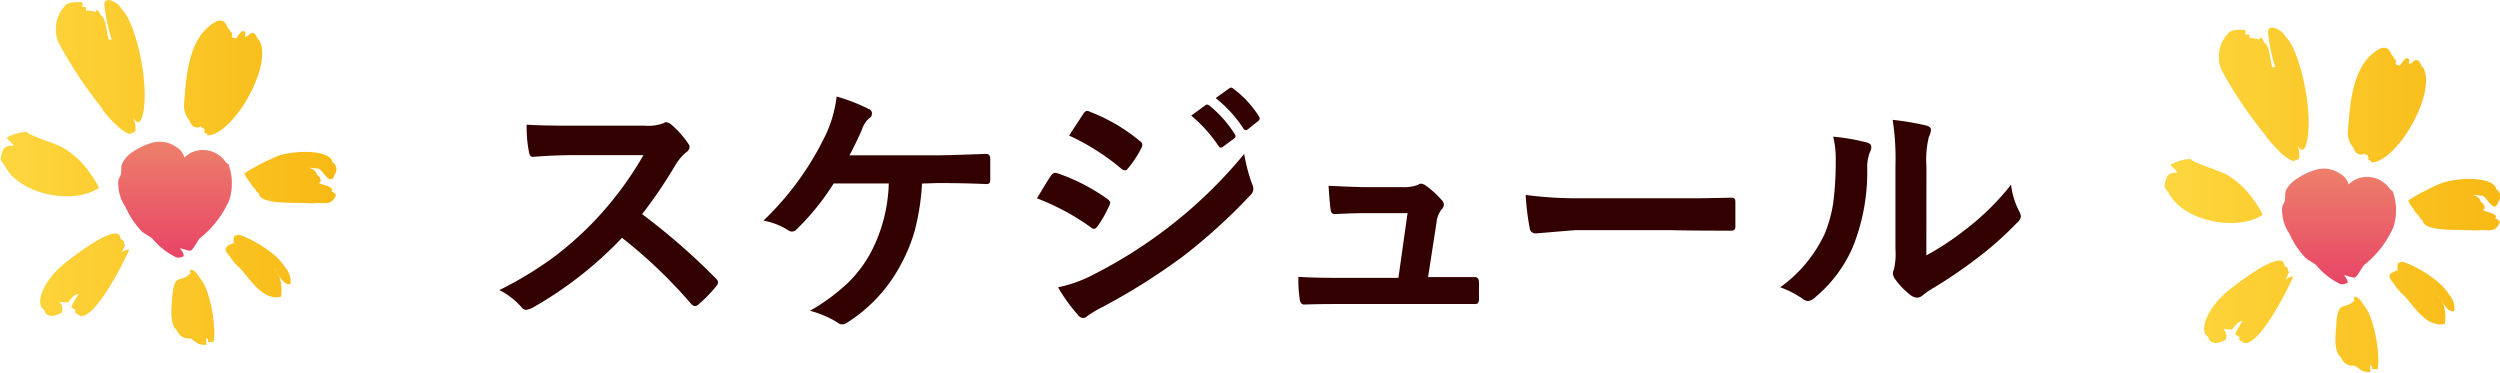 <svg xmlns="http://www.w3.org/2000/svg" xmlns:xlink="http://www.w3.org/1999/xlink" viewBox="0 0 243.65 36.31"><defs><style>.cls-1{fill:#300;}.cls-2,.cls-3,.cls-4,.cls-5{fill-rule:evenodd;}.cls-2{fill:url(#新規グラデーションスウォッ_2);}.cls-3{fill:url(#新規グラデーションスウォッ_7);}.cls-4{fill:url(#新規グラデーションスウォッ_2-2);}.cls-5{fill:url(#新規グラデーションスウォッ_7-2);}</style><linearGradient id="新規グラデーションスウォッ_2" x1="17.06" y1="-17997.46" x2="17.06" y2="-18008.69" gradientTransform="matrix(1, 0, 0, -1, 0, -17983.61)" gradientUnits="userSpaceOnUse"><stop offset="0" stop-color="#ed806b"/><stop offset="1" stop-color="#e84566"/></linearGradient><linearGradient id="新規グラデーションスウォッ_7" x1="32.76" y1="-18000.44" x2="0" y2="-18000.44" gradientTransform="matrix(1, 0, 0, -1, 0, -17983.61)" gradientUnits="userSpaceOnUse"><stop offset="0.01" stop-color="#f8b914"/><stop offset="1" stop-color="#fdd73f"/></linearGradient><linearGradient id="新規グラデーションスウォッ_2-2" x1="227.94" y1="-18000.09" x2="227.94" y2="-18011.32" xlink:href="#新規グラデーションスウォッ_2"/><linearGradient id="新規グラデーションスウォッ_7-2" x1="243.65" y1="-18003.08" x2="210.89" y2="-18003.08" xlink:href="#新規グラデーションスウォッ_7"/></defs><title>schedule-h2</title><g id="レイヤー_2" data-name="レイヤー 2"><g id="top"><g id="ナビゲーション"><path class="cls-1" d="M62.58,20.87a63.45,63.45,0,0,1,7.2,6.28.56.56,0,0,1,.2.37.64.64,0,0,1-.18.38,13.78,13.78,0,0,1-1.74,1.78.48.48,0,0,1-.32.15.6.6,0,0,1-.37-.2,47.21,47.21,0,0,0-6.75-6.45A37.6,37.6,0,0,1,51.89,30a2.2,2.2,0,0,1-.6.2.57.57,0,0,1-.44-.23,7.2,7.2,0,0,0-2.18-1.7A36.06,36.06,0,0,0,54.05,25a33.5,33.5,0,0,0,3.77-3.35,33.5,33.5,0,0,0,4.89-6.53l-6.7,0q-2,0-4.11.17-.25,0-.34-.44a12.47,12.47,0,0,1-.23-2.7q1.4.1,4.39.1h7.15a4.27,4.27,0,0,0,1.79-.24.49.49,0,0,1,.29-.1,1.08,1.08,0,0,1,.44.2A9.25,9.25,0,0,1,67.08,14a.74.74,0,0,1,.13.33.69.69,0,0,1-.34.52,5,5,0,0,0-1,1.16A45.07,45.07,0,0,1,62.58,20.87Z"/><path class="cls-1" d="M89.86,17.89a23.29,23.29,0,0,1-.72,4.63,16.25,16.25,0,0,1-1.38,3.33,14.93,14.93,0,0,1-5.15,5.56.86.86,0,0,1-.55.2.69.69,0,0,1-.44-.18,9.69,9.69,0,0,0-2.68-1.14,19.22,19.22,0,0,0,3.8-2.82,12.46,12.46,0,0,0,2.08-2.77,15.35,15.35,0,0,0,1.8-6.82H81.25a24.27,24.27,0,0,1-3.62,4.48.59.59,0,0,1-.81.08,6.86,6.86,0,0,0-2.41-.94A28.82,28.82,0,0,0,80.54,13a12.14,12.14,0,0,0,1-3.59,17.42,17.42,0,0,1,3.12,1.21.44.44,0,0,1,.32.44.51.51,0,0,1-.29.48A2.51,2.51,0,0,0,84,12.64q-.47,1.1-1.21,2.5H91.1q.9,0,2.65-.06L96.09,15c.28,0,.42.16.42.47s0,.72,0,1.05,0,.68,0,1-.12.42-.37.42q-2.17-.1-4.76-.1Z"/><path class="cls-1" d="M101.06,19.33l.86-1.42q.34-.56.52-.8a.51.51,0,0,1,.39-.27h.09a18.66,18.66,0,0,1,5,2.55q.28.2.28.38a.9.9,0,0,1-.1.29,11.3,11.3,0,0,1-1.14,2c-.14.17-.26.25-.34.25a.56.56,0,0,1-.3-.15A23,23,0,0,0,101.06,19.33ZM103.12,28a13.28,13.28,0,0,0,3.53-1.28,46.46,46.46,0,0,0,7.12-4.49A45.38,45.38,0,0,0,121.26,15a16,16,0,0,0,.76,2.91,1.36,1.36,0,0,1,.13.5.87.87,0,0,1-.28.6,55.15,55.15,0,0,1-6.61,6,62.28,62.28,0,0,1-7.77,4.89,12.24,12.24,0,0,0-1.51.89.6.6,0,0,1-.42.2.67.67,0,0,1-.52-.32A15.74,15.74,0,0,1,103.12,28Zm1.09-14.82,1.37-2.08q.18-.29.37-.29a.7.7,0,0,1,.29.09,17.29,17.29,0,0,1,4.89,2.88.4.4,0,0,1,.2.33.69.69,0,0,1-.1.34,10.65,10.65,0,0,1-1.33,2,.28.28,0,0,1-.25.15.68.68,0,0,1-.39-.18A22.31,22.31,0,0,0,104.21,13.22Zm11.91-1.93,1.37-1a.28.28,0,0,1,.15-.06.41.41,0,0,1,.24.11,11.27,11.27,0,0,1,2.46,2.78.37.37,0,0,1,.08.19.28.28,0,0,1-.15.23l-1.09.81a.38.38,0,0,1-.2.08c-.08,0-.15-.05-.23-.17A13.69,13.69,0,0,0,116.12,11.29Zm2.39-1.71,1.31-.94a.29.29,0,0,1,.17-.06.36.36,0,0,1,.22.11,10.07,10.07,0,0,1,2.48,2.68.39.39,0,0,1,.08.22.32.32,0,0,1-.15.25l-1,.8a.35.35,0,0,1-.2.09.29.29,0,0,1-.24-.17A12.32,12.32,0,0,0,118.5,9.58Z"/><path class="cls-1" d="M139.18,27h1.23l3.16,0h.14c.27,0,.42.16.43.47s0,.54,0,.83,0,.55,0,.81a.75.75,0,0,1-.1.44.6.6,0,0,1-.39.08l-3.62,0h-9.57q-2.08,0-3.35.05c-.25,0-.39-.17-.44-.52a13.27,13.27,0,0,1-.13-2.18q1.49.1,3.75.1h6l.89-6.31H133q-.84,0-2.86.09h-.1c-.21,0-.33-.17-.37-.5s-.12-1.13-.19-2.25q2.91.13,3.62.13h3.59a4.11,4.11,0,0,0,1.54-.23.41.41,0,0,1,.28-.11.94.94,0,0,1,.39.15,8.56,8.56,0,0,1,1.59,1.43.7.7,0,0,1,.23.47.67.67,0,0,1-.23.47A2.44,2.44,0,0,0,140,21.7Z"/><path class="cls-1" d="M148.69,19a38.35,38.35,0,0,0,5.61.32h8.38l3.17,0,2.81-.05h.13q.34,0,.34.37,0,.6,0,1.23t0,1.22q0,.39-.37.39h-.1q-3.9,0-5.8-.05H153.5l-3.82.32a.57.57,0,0,1-.6-.55A24.78,24.78,0,0,1,148.69,19Z"/><path class="cls-1" d="M178.66,13.32a20.45,20.45,0,0,1,3.3.57c.28.08.42.23.42.47a.91.91,0,0,1-.08.33,4,4,0,0,0-.32,1.76,19.58,19.58,0,0,1-1.41,7.64A13.21,13.21,0,0,1,176.88,29a1.22,1.22,0,0,1-.67.34.92.92,0,0,1-.5-.2A9.28,9.28,0,0,0,173.5,28a13.37,13.37,0,0,0,4.32-5.18,12.81,12.81,0,0,0,.84-3,31.2,31.2,0,0,0,.25-4.34A8.61,8.61,0,0,0,178.66,13.32Zm9.08,11.57a27.09,27.09,0,0,0,3.69-2.42A25.11,25.11,0,0,0,196,18a7.35,7.35,0,0,0,.81,2.63,2,2,0,0,1,.15.44,1,1,0,0,1-.39.65,33.27,33.27,0,0,1-3.85,3.42,46.09,46.09,0,0,1-4.62,3.12q-.37.24-.75.55a.84.84,0,0,1-.53.2,1.18,1.18,0,0,1-.55-.2,7.32,7.32,0,0,1-1.56-1.59,1.16,1.16,0,0,1-.23-.55.88.88,0,0,1,.1-.39,6.73,6.73,0,0,0,.15-2V16.21a25,25,0,0,0-.27-4.53,27.57,27.57,0,0,1,3.26.55q.47.11.47.44a1.65,1.65,0,0,1-.2.66,9.39,9.39,0,0,0-.24,2.88Z"/><path class="cls-2" d="M17.84,25a1,1,0,0,1-.65.09,7,7,0,0,1-2.32-1.81c-.27-.27-.81-.48-1.11-.79a8.29,8.29,0,0,1-1.53-2.32,4.08,4.08,0,0,1-.7-2.55c0-.18.18-.39.23-.56.12-.43,0-.79.15-1.13A2.91,2.91,0,0,1,13,14.76a6.6,6.6,0,0,1,1.7-.81,2.79,2.79,0,0,1,2.52.41,1.59,1.59,0,0,1,.75,1,2.76,2.76,0,0,1,.84-.56,2.69,2.69,0,0,1,3.19,1l.28.23a5.52,5.52,0,0,1,.08,3.44,9.64,9.64,0,0,1-2.88,3.74c-.12.09-.66,1.13-.88,1.21s-.95-.27-1.07-.19C17.59,24.21,18.07,24.89,17.84,25Z"/><path class="cls-3" d="M11.87,24.58c.16-.34.29-.6.35-.76H12.1c0-.32-.13-.48-.36-.52,0-2-5.13,2.12-5.34,2.28-2.35,1.86-3,4.16-2.09,4.61.12.61.7.83,1.7.29.4-1.12-1-1.11.63-1a3.06,3.06,0,0,1,.64-.7.65.65,0,0,1,.4-.12,6.75,6.75,0,0,0-.74,1.26c.13.1.33.24.44.31a1.35,1.35,0,0,0-.08.2,4.15,4.15,0,0,0,.52.36c1.47.33,4.33-5.39,4.77-6.45C12.23,24.3,12.08,24.5,11.87,24.58ZM9.64,18.3a8.11,8.11,0,0,0-.84-1.38,8.18,8.18,0,0,0-2.57-2.47c-.62-.43-3.36-1.2-3.63-1.6a4.36,4.36,0,0,0-1.94.56l0,0,0,0a1.06,1.06,0,0,0,.4.42l0,0,0,0,0,0a1.25,1.25,0,0,0,.3.36c-.89,0-1.15.17-1.3,1.37a3.59,3.59,0,0,0,.4.58C1.89,19,7.22,20,9.64,18.3Zm9.85,8.82c-.26-.47-.56-.8-.9-.85-.08.16-.1.21,0,.35C17.51,27.7,17,26.47,16.78,29c-.08,1.15-.26,2.6.46,3.19a1.22,1.22,0,0,0,1.34.79l.74.52v0a1.84,1.84,0,0,0,.81.1,1.38,1.38,0,0,1,0-.7c.47.49-.42.41.68.42C21.1,32.19,20.57,28.29,19.49,27.12Zm8.33-1c-.8-1.47-3.46-2.95-4.59-3.26l-.4.15c-.06.24-.12.53,0,.67-1.07.34-1,.69-.45,1.27a4.72,4.72,0,0,0,1,1.18c1,1.06,2.24,3.22,4,2.79a4,4,0,0,0-.22-2.14c-.1-.15-.21-.3-.33-.44l0-.08-.1-.14.06.05,0,.09c.11.16.21.31.32.44l0,.08c.38.54.69,1,1.19.91A1.92,1.92,0,0,0,27.82,26.11Zm4.46-7.47a2.19,2.19,0,0,0,.1-.23c-.44-.41-.83-.33-1.27-.58a.48.48,0,0,1,.15-.16.69.69,0,0,0-.38-.64c-.05-.38-.39-.6-.87-.7l1,.09c.41,0,1.2,1.93,1.6.57a.81.81,0,0,0-.21-1.2c-.2-1.13-3.18-1.23-5.2-.65a22.41,22.41,0,0,0-3.38,1.74,2.33,2.33,0,0,0,.47.78,3.5,3.5,0,0,0,.59.77.66.66,0,0,0,.35.39c0,1.21,4.05.85,5.13,1,1.26-.19,1.93.37,2.39-.86A1.42,1.42,0,0,0,32.27,18.63Zm-12.33-6c0,.21-.06.35.05.32a.68.68,0,0,0,.2.07l0,.15c2.47,0,6.25-6.53,5.16-9.06a.67.67,0,0,0-.27-.35c0-.06,0-.12-.07-.18-.3-.69-.67-.3-.94-.05a.16.16,0,0,0-.12,0l-.09.06.05-.51c-.14,0-.23-.11-.3-.08a2.85,2.85,0,0,0-.65.81c0-.09,0-.14-.06-.13a.25.25,0,0,1-.32-.17c0-.22.07-.38,0-.37h-.1a1.14,1.14,0,0,0-.32-.49c-.24-.66-.63-.83-1.21-.51-2.52,1.43-2.79,5-3,7.74a2.31,2.31,0,0,0,.49,1.83c.22.59.64.88,1.15.57,0,.1,0,.15.08.13a.68.68,0,0,0,.2.07l0,.15Zm-10-2c1,1.25,2,2.26,2.77,2.43.06-.08.05-.06,0-.15a.39.39,0,0,0,.48-.19A2.77,2.77,0,0,0,13,11.48c.32.51.64.7.88-.19.79-2.91-.67-9.16-2-10.37a2,2,0,0,0-.52-.59C10.54-.26,10,0,10.21.72a15.59,15.59,0,0,0,.68,3.14c-.1,0-.22,0-.31,0-.22-.91-.29-2.24-.77-2.36v0c-.09-.27-.21-.47-.38-.51s0,.09-.07.15-.59-.16-1-.09a.48.48,0,0,0,0-.36L8,.68A.5.5,0,0,0,8,.22c-.51,0-1.3-.09-1.67.35a3.35,3.35,0,0,0-.65,3.53A40.17,40.17,0,0,0,10,10.61Z"/><path class="cls-4" d="M228.73,27.59a1,1,0,0,1-.65.09,7,7,0,0,1-2.32-1.81c-.27-.27-.81-.48-1.11-.79a8.29,8.29,0,0,1-1.53-2.32,4.08,4.08,0,0,1-.7-2.55c0-.18.18-.39.23-.56.12-.43,0-.79.15-1.13a2.91,2.91,0,0,1,1.12-1.14,6.6,6.6,0,0,1,1.7-.81,2.79,2.79,0,0,1,2.52.41,1.59,1.59,0,0,1,.75,1,2.76,2.76,0,0,1,.84-.56,2.69,2.69,0,0,1,3.19,1l.28.23a5.52,5.52,0,0,1,.08,3.44,9.64,9.64,0,0,1-2.88,3.74c-.12.09-.66,1.13-.88,1.21s-.95-.27-1.07-.19C228.48,26.84,229,27.52,228.73,27.59Z"/><path class="cls-5" d="M222.76,27.22c.16-.34.29-.6.35-.76H223c0-.32-.13-.48-.36-.52,0-2-5.13,2.12-5.34,2.28-2.35,1.86-3,4.16-2.09,4.61.12.61.7.83,1.7.29.4-1.12-1-1.11.63-1a3.06,3.06,0,0,1,.64-.7.65.65,0,0,1,.4-.12,6.75,6.75,0,0,0-.74,1.26c.13.1.33.24.44.31a1.35,1.35,0,0,0-.08.2,4.15,4.15,0,0,0,.52.36c1.47.33,4.33-5.39,4.77-6.45C223.11,26.94,223,27.13,222.76,27.22Zm-2.23-6.28a8.11,8.11,0,0,0-.84-1.38,8.18,8.18,0,0,0-2.57-2.47c-.62-.43-3.36-1.2-3.63-1.6a4.36,4.36,0,0,0-1.94.56l0,0,0,0a1.06,1.06,0,0,0,.4.42l0,0,0,0,0,0a1.25,1.25,0,0,0,.3.36c-.89,0-1.15.17-1.3,1.37a3.59,3.59,0,0,0,.4.58C212.77,21.61,218.1,22.58,220.53,20.93Zm9.85,8.82c-.26-.47-.56-.8-.9-.85-.08.16-.1.21,0,.35-1.06,1.08-1.61-.15-1.79,2.39-.08,1.15-.26,2.6.46,3.19a1.22,1.22,0,0,0,1.34.79l.74.52v0a1.84,1.84,0,0,0,.81.1,1.38,1.38,0,0,1,0-.7c.47.49-.42.41.68.42C232,34.82,231.46,30.92,230.37,29.75Zm8.33-1c-.8-1.47-3.46-2.95-4.59-3.26l-.4.15c-.06.24-.12.53,0,.67-1.07.34-1,.69-.45,1.27a4.72,4.72,0,0,0,1,1.18c1,1.06,2.24,3.22,4,2.79a4,4,0,0,0-.22-2.14c-.1-.15-.21-.3-.33-.44l0-.08-.1-.14.06.05,0,.09c.11.16.21.31.32.44l0,.08c.38.54.69,1,1.19.91A1.92,1.92,0,0,0,238.7,28.74Zm4.46-7.47a2.19,2.19,0,0,0,.1-.23c-.44-.41-.83-.33-1.27-.58a.48.48,0,0,1,.15-.16.69.69,0,0,0-.38-.64c-.05-.38-.39-.6-.87-.7l1,.09c.41,0,1.2,1.93,1.6.57a.81.81,0,0,0-.21-1.2c-.2-1.13-3.18-1.23-5.2-.65a22.41,22.41,0,0,0-3.38,1.74,2.33,2.33,0,0,0,.47.78,3.5,3.5,0,0,0,.59.77.66.66,0,0,0,.35.39c0,1.21,4.05.85,5.13,1,1.26-.19,1.93.37,2.39-.86A1.42,1.42,0,0,0,243.16,21.26Zm-12.33-6c0,.21-.06.35.05.32a.68.68,0,0,0,.2.07l0,.15c2.47,0,6.25-6.53,5.16-9.06a.67.67,0,0,0-.27-.35c0-.06,0-.12-.07-.18-.3-.69-.67-.3-.94-.05a.16.16,0,0,0-.12,0l-.09.06.05-.51c-.14,0-.23-.11-.3-.08a2.85,2.85,0,0,0-.65.81c0-.09,0-.14-.06-.13a.25.25,0,0,1-.32-.17c0-.22.07-.38,0-.37h-.1a1.14,1.14,0,0,0-.32-.49c-.24-.66-.63-.83-1.21-.51-2.52,1.43-2.79,5-3,7.74a2.31,2.31,0,0,0,.49,1.83c.22.59.64.88,1.15.57,0,.1,0,.15.08.13a.68.68,0,0,0,.2.07l0,.15Zm-10-2c1,1.25,2,2.26,2.77,2.43.06-.08.05-.06,0-.15a.39.39,0,0,0,.48-.19,2.77,2.77,0,0,0-.19-1.21c.32.51.64.7.88-.19.79-2.91-.67-9.16-2-10.37a2,2,0,0,0-.52-.59c-.87-.6-1.36-.36-1.19.38a15.59,15.59,0,0,0,.68,3.14c-.1,0-.22,0-.31,0-.22-.91-.29-2.24-.77-2.36v0c-.09-.27-.21-.47-.38-.51s0,.09-.07.15-.59-.16-1-.09a.48.48,0,0,0,0-.36l-.41,0a.5.5,0,0,0,0-.46c-.51,0-1.3-.09-1.67.35a3.35,3.35,0,0,0-.65,3.53A40.17,40.17,0,0,0,220.84,13.24Z"/></g></g></g></svg>